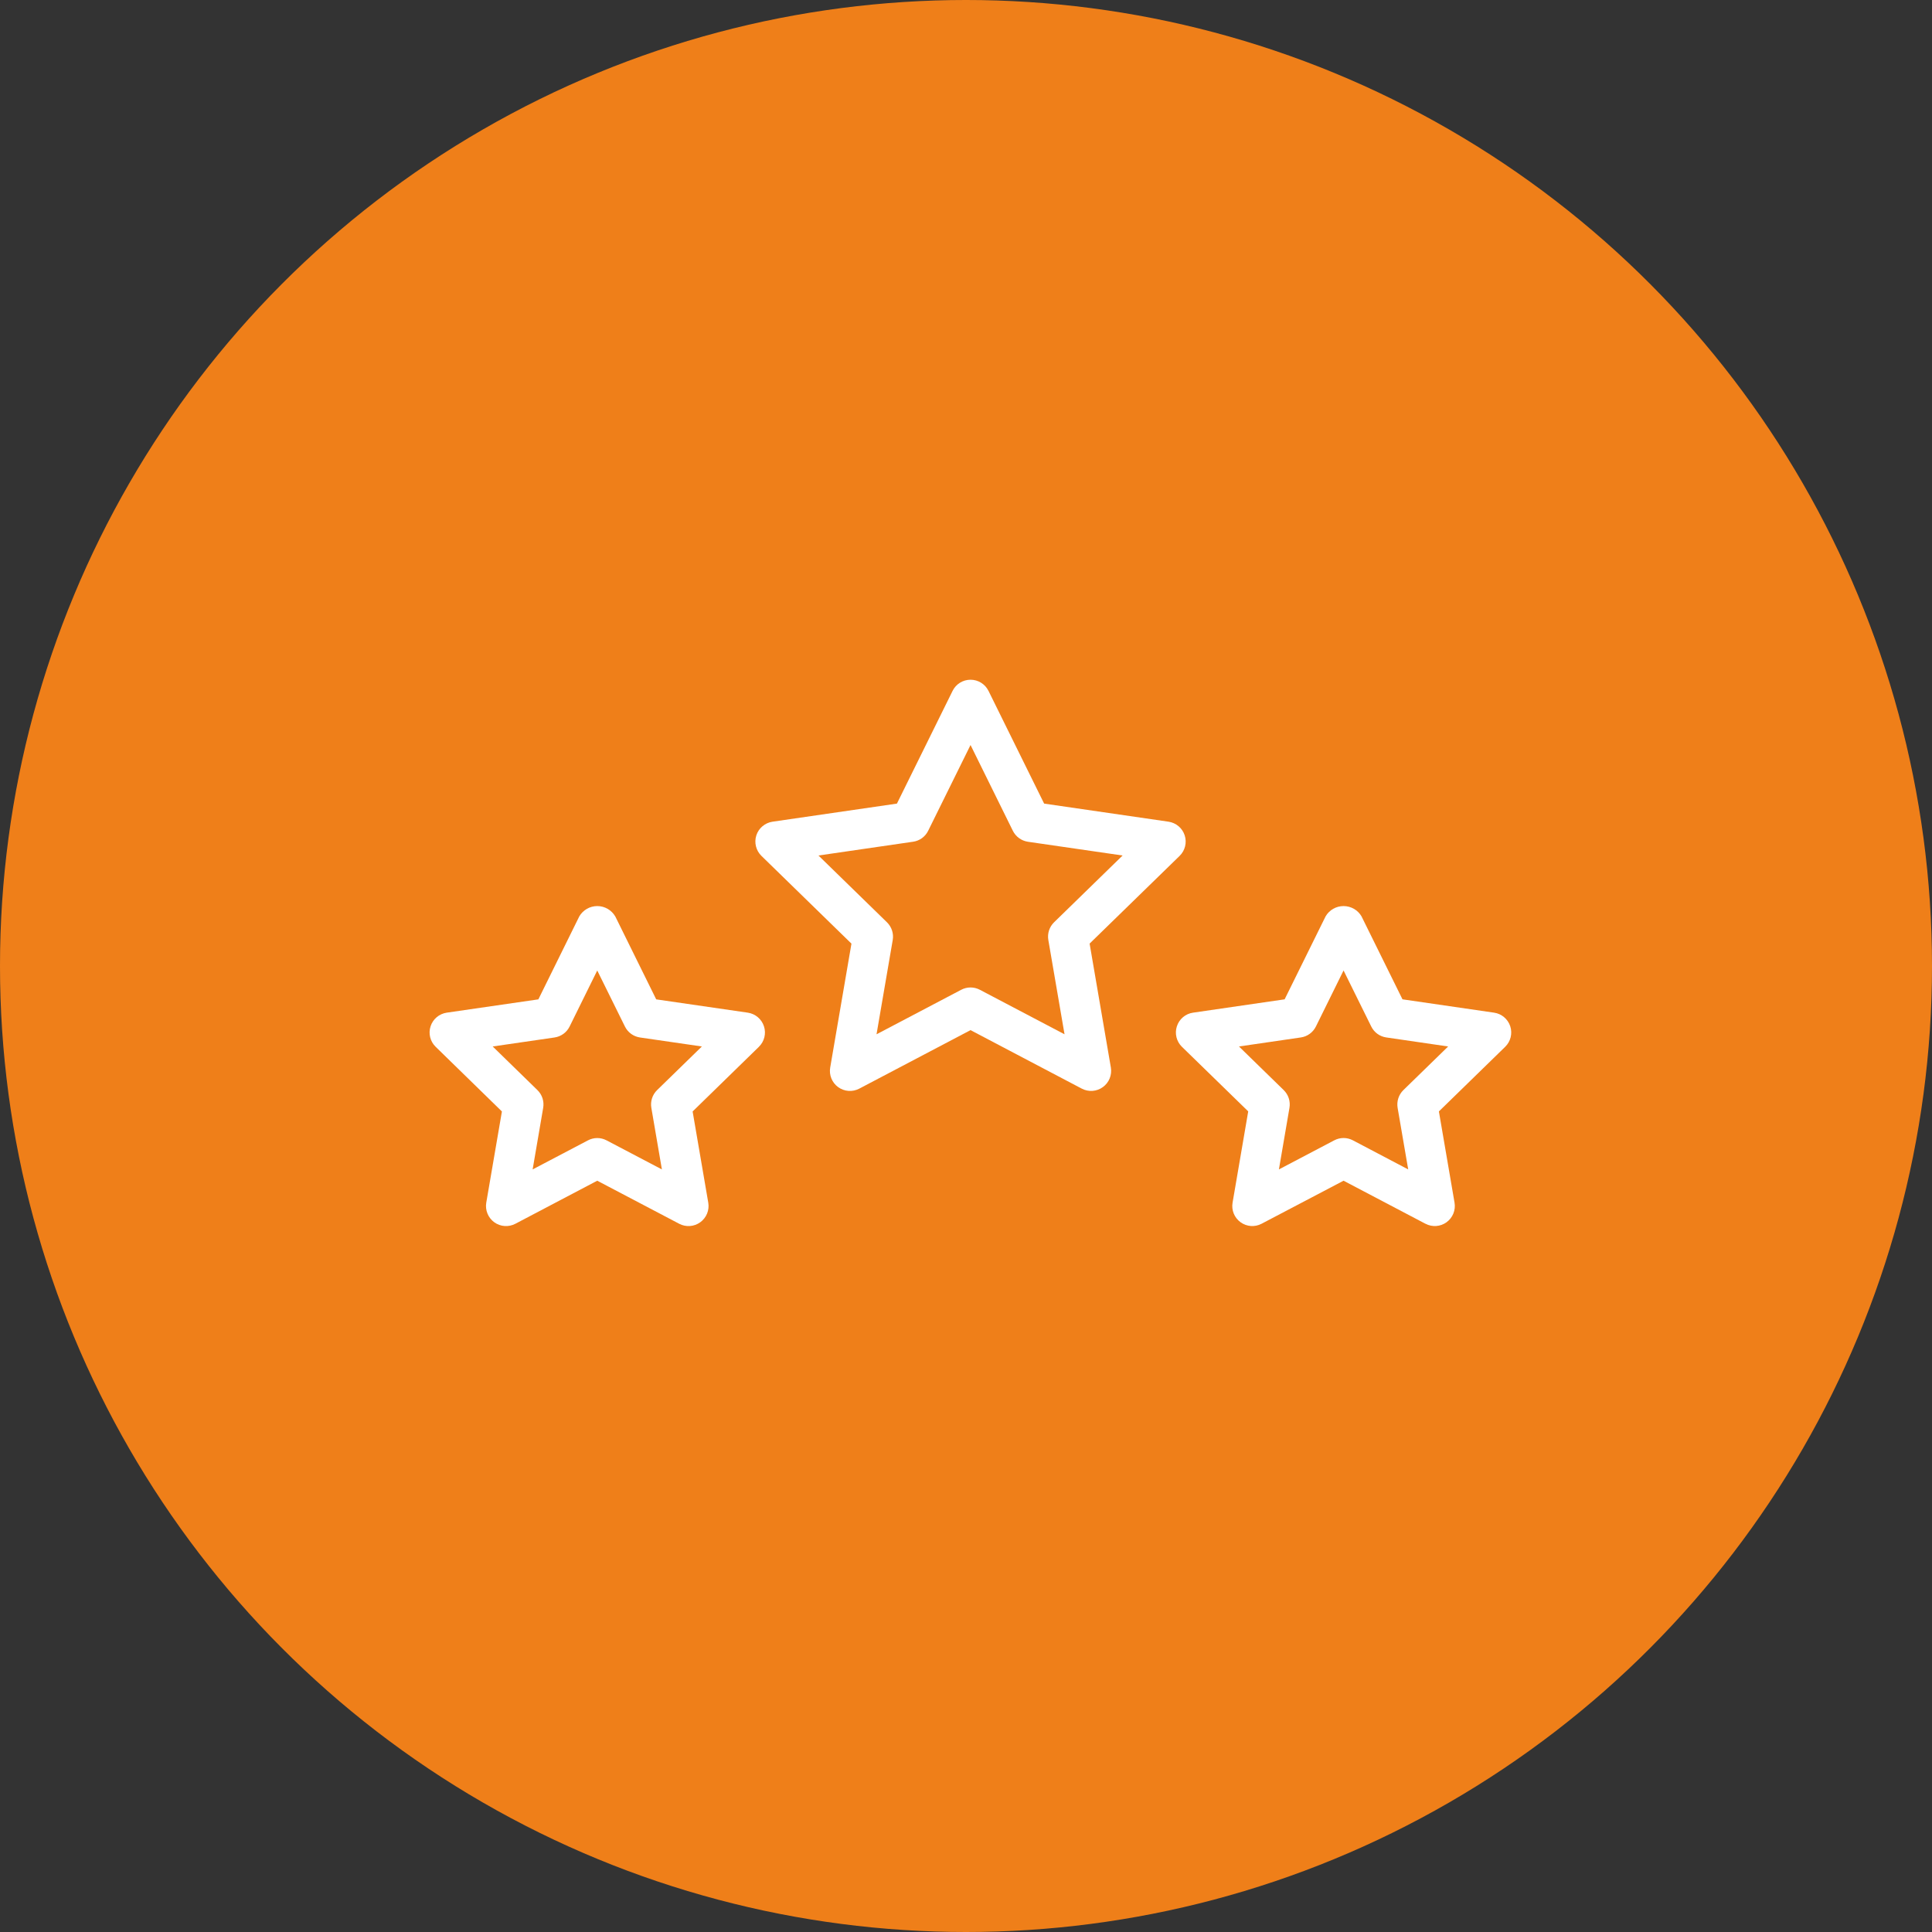<svg width="52" height="52" viewBox="0 0 52 52" fill="none" xmlns="http://www.w3.org/2000/svg">
<rect x="0" y="0" width="52" height="52" fill="#333333" stroke="none"/>
<circle cx="26" cy="26" r="26" fill="#EF7F19"/>
<path d="M29.327 25.397L31.75 23.036C31.897 22.892 31.95 22.678 31.886 22.483C31.823 22.288 31.654 22.146 31.451 22.116L28.103 21.629L26.606 18.596L26.605 18.595C26.515 18.411 26.327 18.295 26.122 18.295C25.917 18.295 25.729 18.411 25.639 18.595L24.141 21.629L20.793 22.116L20.793 22.116C20.59 22.146 20.421 22.288 20.357 22.483C20.294 22.678 20.347 22.892 20.494 23.036L22.917 25.398L22.345 28.733V28.733C22.31 28.935 22.393 29.139 22.559 29.26C22.726 29.381 22.946 29.396 23.127 29.301L26.122 27.726L29.117 29.301C29.299 29.396 29.519 29.38 29.684 29.259C29.85 29.139 29.933 28.935 29.899 28.733L29.327 25.397ZM28.216 25.3L28.652 27.838L26.373 26.64C26.216 26.557 26.028 26.557 25.871 26.64L23.592 27.838L24.028 25.3C24.058 25.125 23.999 24.947 23.872 24.823L22.029 23.026L24.577 22.655C24.752 22.63 24.904 22.52 24.982 22.36L26.122 20.052L27.261 22.361C27.34 22.52 27.492 22.63 27.667 22.656L30.215 23.026L28.371 24.823H28.371C28.244 24.947 28.186 25.125 28.216 25.3Z" fill="white"/>
<path d="M20.127 27.256L17.662 26.898L16.559 24.663V24.664C16.458 24.492 16.274 24.387 16.076 24.387C15.877 24.387 15.693 24.492 15.592 24.664L14.49 26.898L12.024 27.256L12.024 27.256C11.821 27.286 11.652 27.428 11.589 27.623C11.525 27.818 11.579 28.032 11.726 28.175L13.509 29.915L13.088 32.37C13.054 32.572 13.137 32.776 13.303 32.897C13.469 33.018 13.689 33.033 13.871 32.938L16.075 31.779L18.281 32.938L18.28 32.938C18.462 33.033 18.682 33.018 18.848 32.897C19.014 32.776 19.098 32.572 19.063 32.37L18.642 29.915L20.425 28.176V28.175C20.573 28.032 20.626 27.818 20.562 27.623C20.499 27.428 20.33 27.286 20.127 27.256L20.127 27.256ZM17.686 29.34C17.559 29.464 17.501 29.642 17.531 29.817L17.815 31.475L16.326 30.693V30.693C16.169 30.61 15.982 30.61 15.825 30.693L14.336 31.475L14.62 29.817V29.817C14.65 29.642 14.592 29.464 14.465 29.34L13.261 28.166L14.925 27.924H14.925C15.101 27.898 15.253 27.788 15.331 27.629L16.075 26.121L16.82 27.629C16.898 27.788 17.05 27.898 17.226 27.924L18.891 28.166L17.686 29.34Z" fill="white"/>
<path d="M40.649 27.623C40.585 27.428 40.416 27.285 40.213 27.256L37.748 26.897L36.645 24.663V24.663C36.545 24.492 36.361 24.387 36.162 24.387C35.963 24.387 35.779 24.492 35.679 24.663L34.576 26.897L32.111 27.256V27.256C31.908 27.285 31.739 27.427 31.676 27.623C31.612 27.817 31.665 28.032 31.812 28.175L33.596 29.913L33.175 32.369C33.14 32.572 33.223 32.776 33.389 32.896C33.555 33.017 33.775 33.033 33.956 32.937L36.162 31.779L38.367 32.938V32.937C38.548 33.033 38.768 33.017 38.934 32.897C39.1 32.776 39.184 32.572 39.149 32.369L38.728 29.914L40.512 28.175V28.175C40.659 28.032 40.712 27.818 40.649 27.623L40.649 27.623ZM37.772 29.34H37.772C37.645 29.464 37.588 29.642 37.617 29.817L37.902 31.475L36.413 30.692V30.692C36.256 30.609 36.069 30.609 35.912 30.692L34.422 31.475L34.706 29.817V29.817C34.736 29.642 34.678 29.464 34.551 29.34L33.347 28.166L35.012 27.923C35.187 27.898 35.339 27.788 35.418 27.628L36.162 26.12L36.907 27.628V27.628C36.985 27.788 37.137 27.898 37.313 27.923L38.977 28.166L37.772 29.34Z" fill="white"/>
</svg>
